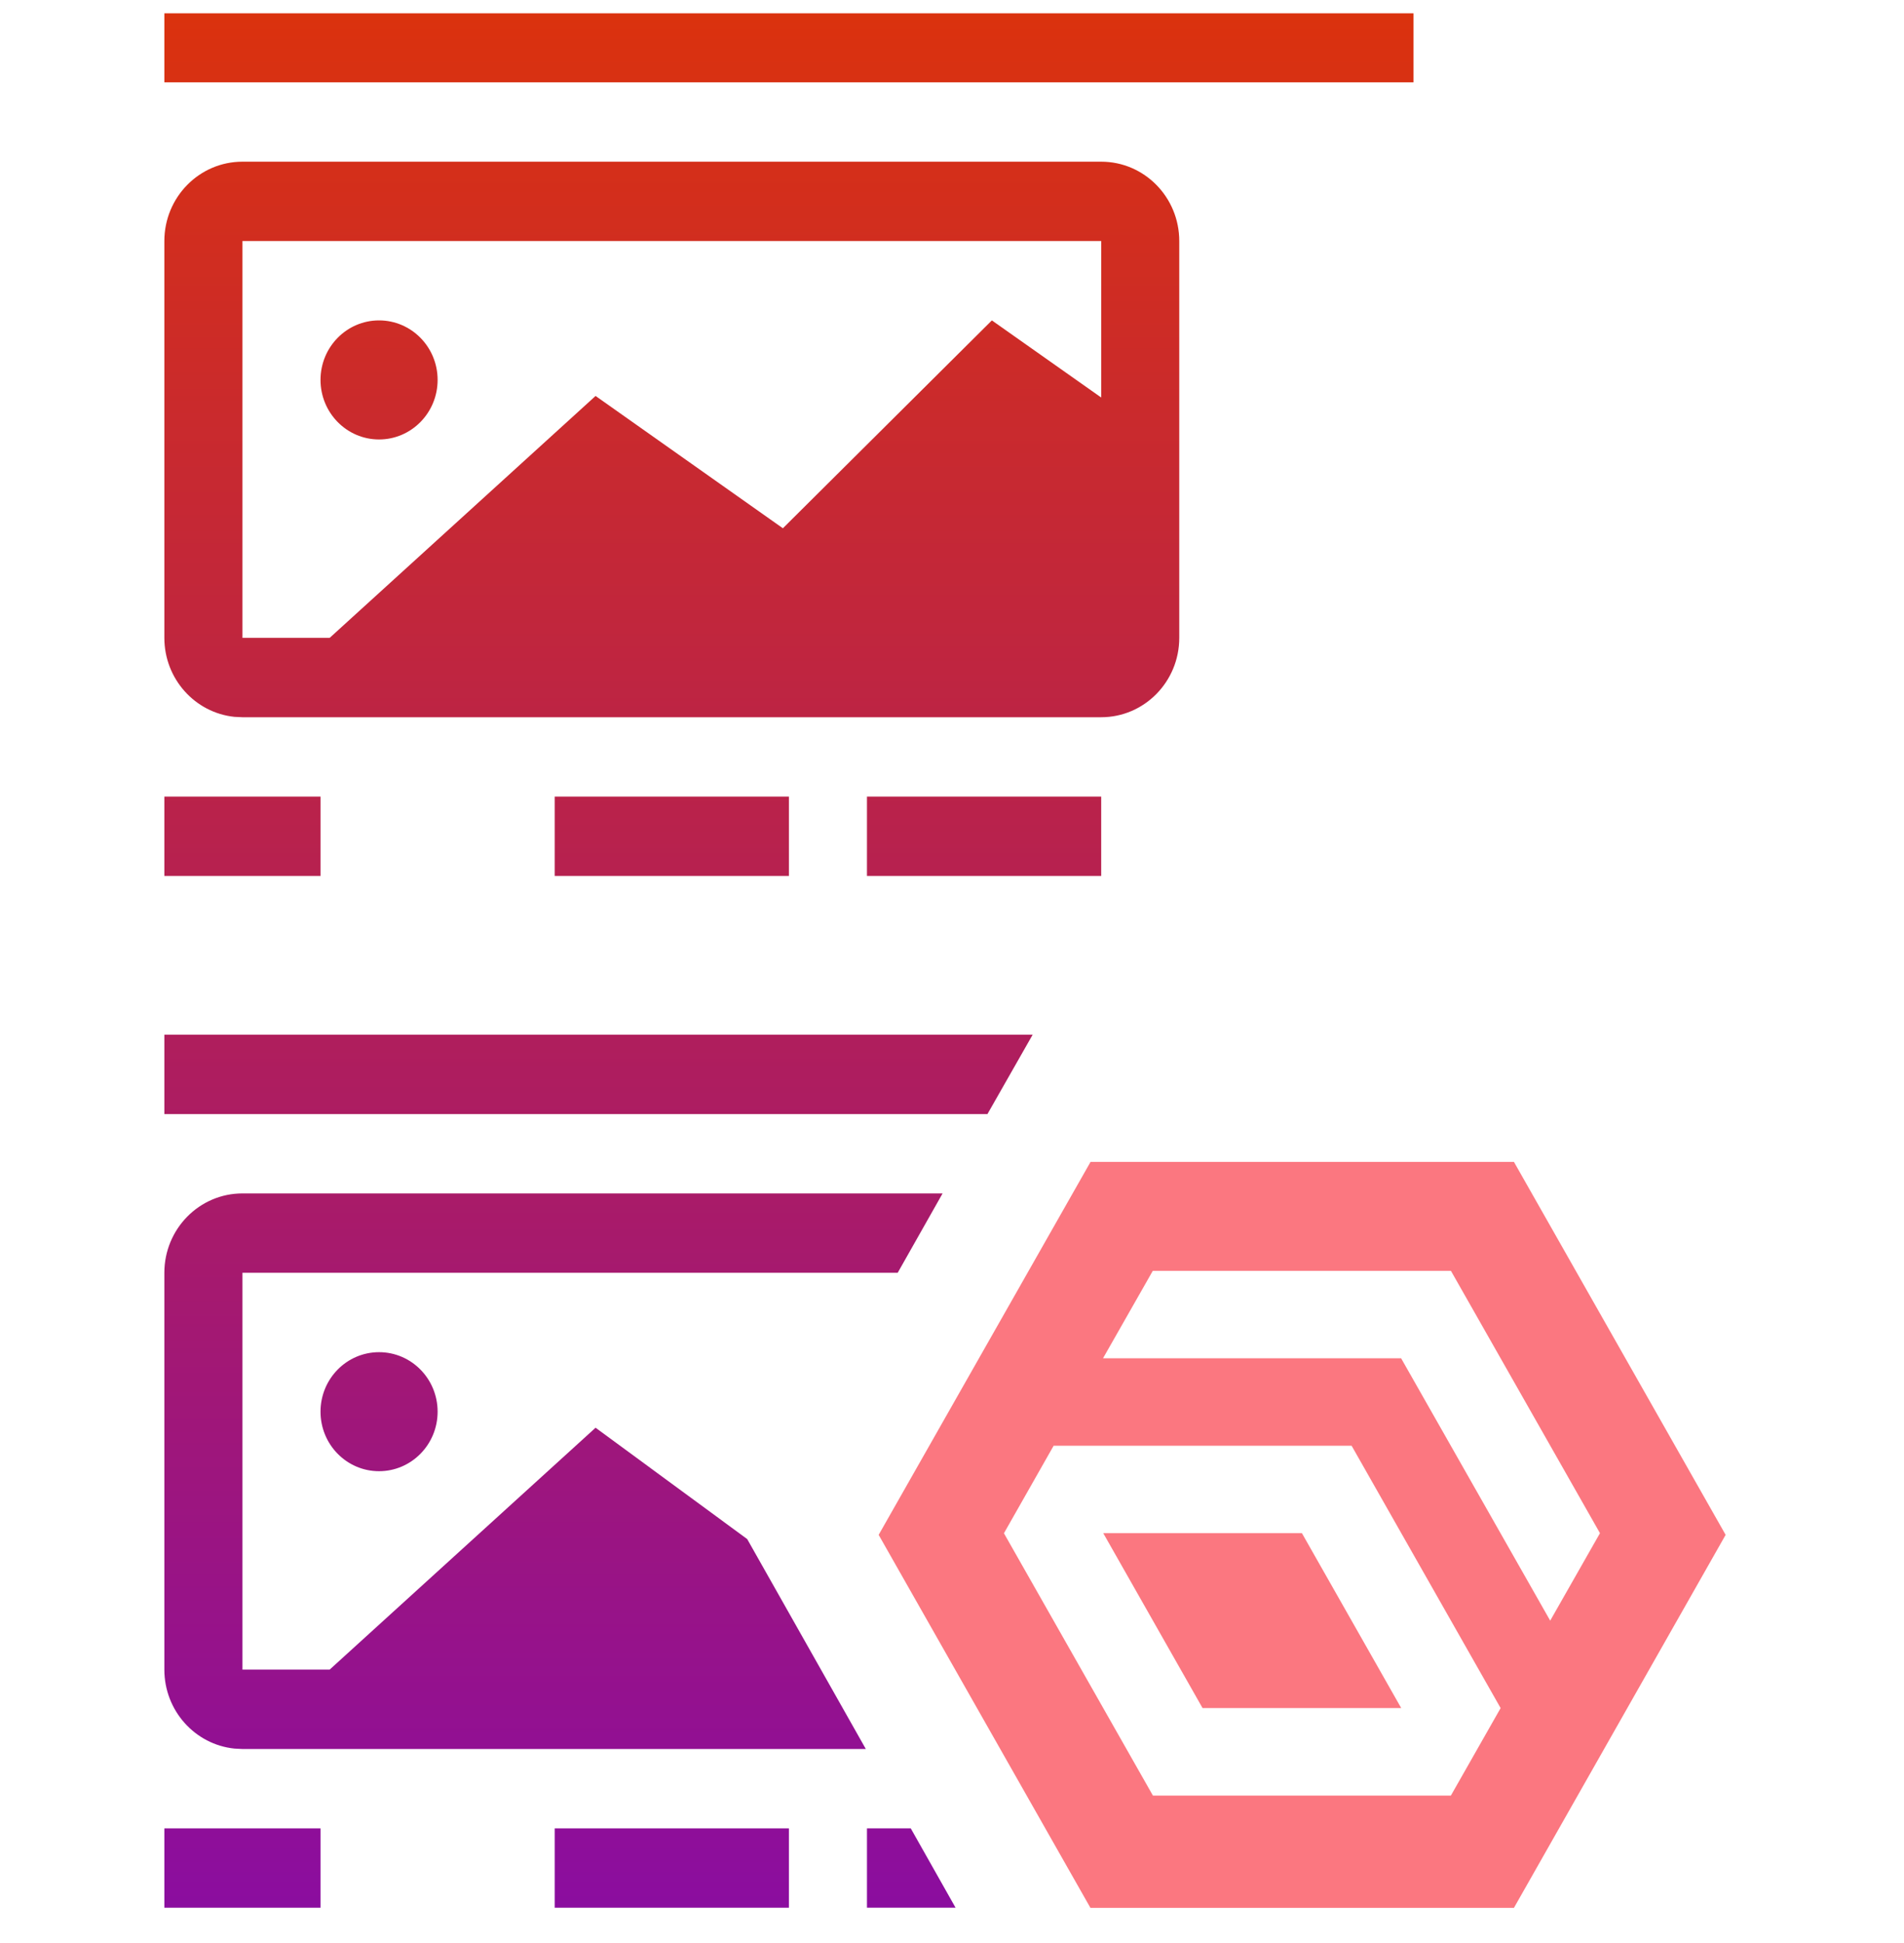 <svg width="50" height="51" viewBox="0 0 50 51" fill="none" xmlns="http://www.w3.org/2000/svg">
<g clip-path="url(#clip0_2267_25435)">
<path d="M28.972 40.243L31.58 44.834H36.797L34.189 40.243H28.972Z" fill="#FB7780"/>
<path d="M28.638 30.498L23.074 40.287L28.635 50.077H39.757L45.316 40.287L39.757 30.498H28.632H28.638ZM30.273 33.357H38.102L42.016 40.243L40.709 42.539L36.794 35.652H28.966L30.273 33.357ZM26.364 40.245L27.669 37.948H35.494L39.407 44.834L38.101 47.13H30.276L26.364 40.245Z" fill="#FB7780"/>
<path d="M8.417 50.074H4.316V47.991H8.417V50.074Z" fill="url(#paint0_linear_2267_25435)"/>
<path d="M20.717 50.074H14.567V47.991H20.717V50.074Z" fill="url(#paint1_linear_2267_25435)"/>
<path d="M25.094 50.074H22.767V47.991H23.917L25.094 50.074Z" fill="url(#paint2_linear_2267_25435)"/>
<path d="M23.574 33.408H6.367V43.824H8.657L15.64 37.475L19.622 40.398L22.737 45.908H6.367L6.156 45.897C5.123 45.791 4.316 44.903 4.316 43.824V33.408C4.316 32.258 5.234 31.325 6.367 31.325H24.753L23.574 33.408Z" fill="url(#paint3_linear_2267_25435)"/>
<path d="M9.954 35.492C10.803 35.492 11.492 36.191 11.492 37.054C11.492 37.917 10.803 38.616 9.954 38.616C9.105 38.616 8.417 37.917 8.417 37.054C8.417 36.191 9.105 35.492 9.954 35.492Z" fill="url(#paint4_linear_2267_25435)"/>
<path d="M27.118 27.159L25.931 29.242H4.316V27.159H27.118Z" fill="url(#paint5_linear_2267_25435)"/>
<path d="M8.417 22.992H4.316V20.909H8.417V22.992Z" fill="url(#paint6_linear_2267_25435)"/>
<path d="M20.717 22.992H14.567V20.909H20.717V22.992Z" fill="url(#paint7_linear_2267_25435)"/>
<path d="M28.918 22.992H22.767V20.909H28.918V22.992Z" fill="url(#paint8_linear_2267_25435)"/>
<path d="M9.954 8.41C10.803 8.41 11.492 9.109 11.492 9.972C11.492 10.835 10.803 11.535 9.954 11.535C9.105 11.535 8.417 10.835 8.417 9.972C8.417 9.109 9.105 8.41 9.954 8.41Z" fill="url(#paint9_linear_2267_25435)"/>
<path fill-rule="evenodd" clip-rule="evenodd" d="M28.918 4.244C30.05 4.244 30.968 5.176 30.968 6.327V16.743C30.968 17.893 30.05 18.826 28.918 18.826H6.367L6.156 18.816C5.123 18.709 4.316 17.821 4.316 16.743V6.327C4.316 5.176 5.234 4.244 6.367 4.244H28.918ZM6.367 16.743H8.657L15.64 10.393L20.559 13.866L26.047 8.41L28.918 10.434V6.327H6.367V16.743Z" fill="url(#paint10_linear_2267_25435)"/>
<path d="M37.118 2.16H4.316V0.077H37.118V2.16Z" fill="url(#paint11_linear_2267_25435)"/>
</g>
<defs>
<linearGradient id="paint0_linear_2267_25435" x1="20.717" y1="0.077" x2="20.717" y2="50.074" gradientUnits="userSpaceOnUse">
<stop stop-color="#DB320D"/>
<stop offset="1" stop-color="#8B0D9F"/>
</linearGradient>
<linearGradient id="paint1_linear_2267_25435" x1="20.717" y1="0.077" x2="20.717" y2="50.074" gradientUnits="userSpaceOnUse">
<stop stop-color="#DB320D"/>
<stop offset="1" stop-color="#8B0D9F"/>
</linearGradient>
<linearGradient id="paint2_linear_2267_25435" x1="20.717" y1="0.077" x2="20.717" y2="50.074" gradientUnits="userSpaceOnUse">
<stop stop-color="#DB320D"/>
<stop offset="1" stop-color="#8B0D9F"/>
</linearGradient>
<linearGradient id="paint3_linear_2267_25435" x1="20.717" y1="0.077" x2="20.717" y2="50.074" gradientUnits="userSpaceOnUse">
<stop stop-color="#DB320D"/>
<stop offset="1" stop-color="#8B0D9F"/>
</linearGradient>
<linearGradient id="paint4_linear_2267_25435" x1="20.717" y1="0.077" x2="20.717" y2="50.074" gradientUnits="userSpaceOnUse">
<stop stop-color="#DB320D"/>
<stop offset="1" stop-color="#8B0D9F"/>
</linearGradient>
<linearGradient id="paint5_linear_2267_25435" x1="20.717" y1="0.077" x2="20.717" y2="50.074" gradientUnits="userSpaceOnUse">
<stop stop-color="#DB320D"/>
<stop offset="1" stop-color="#8B0D9F"/>
</linearGradient>
<linearGradient id="paint6_linear_2267_25435" x1="20.717" y1="0.077" x2="20.717" y2="50.074" gradientUnits="userSpaceOnUse">
<stop stop-color="#DB320D"/>
<stop offset="1" stop-color="#8B0D9F"/>
</linearGradient>
<linearGradient id="paint7_linear_2267_25435" x1="20.717" y1="0.077" x2="20.717" y2="50.074" gradientUnits="userSpaceOnUse">
<stop stop-color="#DB320D"/>
<stop offset="1" stop-color="#8B0D9F"/>
</linearGradient>
<linearGradient id="paint8_linear_2267_25435" x1="20.717" y1="0.077" x2="20.717" y2="50.074" gradientUnits="userSpaceOnUse">
<stop stop-color="#DB320D"/>
<stop offset="1" stop-color="#8B0D9F"/>
</linearGradient>
<linearGradient id="paint9_linear_2267_25435" x1="20.717" y1="0.077" x2="20.717" y2="50.074" gradientUnits="userSpaceOnUse">
<stop stop-color="#DB320D"/>
<stop offset="1" stop-color="#8B0D9F"/>
</linearGradient>
<linearGradient id="paint10_linear_2267_25435" x1="20.717" y1="0.077" x2="20.717" y2="50.074" gradientUnits="userSpaceOnUse">
<stop stop-color="#DB320D"/>
<stop offset="1" stop-color="#8B0D9F"/>
</linearGradient>
<linearGradient id="paint11_linear_2267_25435" x1="20.717" y1="0.077" x2="20.717" y2="50.074" gradientUnits="userSpaceOnUse">
<stop stop-color="#DB320D"/>
<stop offset="1" stop-color="#8B0D9F"/>
</linearGradient>
<clipPath id="clip0_2267_25435">
<rect width="50" height="50" fill="white" transform="translate(0 0.349)"/>
</clipPath>
</defs>
</svg>
